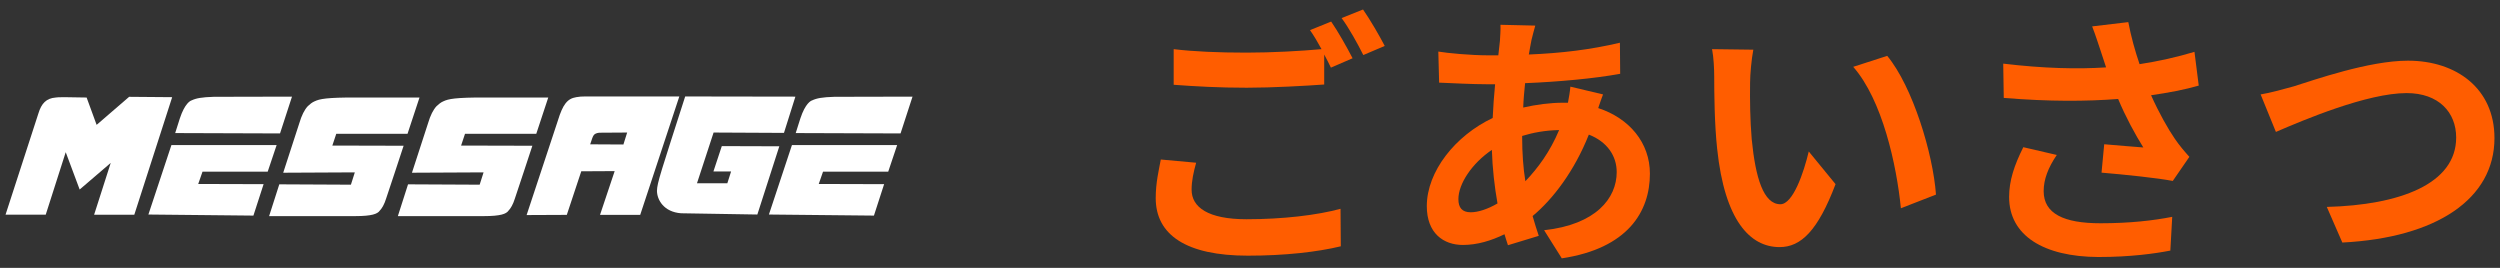 <?xml version="1.0" encoding="UTF-8"?>
<svg id="_レイヤー_1" xmlns="http://www.w3.org/2000/svg" version="1.1" viewBox="0 0 280 30">
  <rect x="0" y="0" width="280" height="30" fill="#333333" stroke="none"/>
  <!-- Generator: Adobe Illustrator 29.2.1, SVG Export Plug-In . SVG Version: 2.1.0 Build 116)  -->
  <defs>
    <style>
      .st0 {
        fill: #fff;
      }

      .st1 {
        fill: #ff5d00;
      }
    </style>
  </defs>
  <g>
    <path class="st0" d="M10.542,24.046l1.86-5.801-3.48,2.981-1.561-4.181-2.24,7.001H.62l3.681-11.342c.34-1.12.88-1.7,1.94-1.78.061-.02.38-.04.96-.04l2.501.04,1.12,3.061,3.641-3.141,4.821.04-4.241,13.163h-4.501Z"/>
    <path class="st0" d="M16.62,24.026l2.58-7.781h11.783l-1,2.98h-7.302l-.48,1.38,7.321.021-1.14,3.521-11.763-.12ZM19.621,14.904l.52-1.64c.561-1.7,1.181-1.98,1.32-2.021.5-.24,1.141-.36,2.48-.4l8.762-.02-1.34,4.121-11.742-.04Z"/>
    <path class="st0" d="M30.14,24.206l1.141-3.561,8.021.04.439-1.38-8.021.04,1.801-5.542c.26-.88.58-1.52.96-1.92.28-.26.48-.4.561-.44.56-.28.939-.48,3.801-.52h8.142l-1.341,4.061h-7.981l-.44,1.32,7.982.02c-1.24,3.741-.641,1.98-1.961,5.921-.2.64-.46,1.1-.74,1.38-.239.32-.82.58-2.721.58h-9.642Z"/>
    <path class="st0" d="M44.56,24.206l1.141-3.561,8.021.04.439-1.38-8.021.04,1.801-5.542c.26-.88.58-1.52.96-1.92.28-.26.48-.4.561-.44.56-.28.939-.48,3.801-.52h8.142l-1.341,4.061h-7.981l-.44,1.32,7.982.02c-1.24,3.741-.641,1.98-1.961,5.921-.2.64-.46,1.1-.74,1.38-.239.32-.82.58-2.721.58h-9.642Z"/>
    <path class="st0" d="M62.481,13.504c.56-1.821,1.06-2.46,2.061-2.621.3-.06.64-.08,1-.08h10.542l-4.381,13.263h-4.501l1.641-4.901-3.741.02-1.62,4.881-4.501.02,3.501-10.582ZM70.242,14.844l-3.141.02c-.32.04-.521.141-.62.3-.101.14-.181.4-.381,1l3.722.02.42-1.34Z"/>
    <path class="st0" d="M76.281,23.886c-1.94-.14-2.701-1.521-2.701-2.521.021-.9.44-2.081,3.161-10.562l12.343.02-1.28,4.061-7.882-.04-1.86,5.681h3.4l.42-1.32h-1.979l.939-2.841,6.441.02-2.46,7.642-8.542-.14Z"/>
    <path class="st0" d="M86.119,24.026l2.58-7.781h11.783l-1,2.98h-7.302l-.48,1.38,7.321.021-1.14,3.521-11.763-.12ZM89.12,14.904l.52-1.64c.561-1.7,1.181-1.98,1.32-2.021.5-.24,1.141-.36,2.48-.4l8.762-.02-1.34,4.121-11.742-.04Z"/>
  </g>
  <g>
    <path class="st1" d="M133.461,21.255c0,1.95,1.83,3.3,6.15,3.3,4.05,0,7.89-.45,10.529-1.17l.03,4.2c-2.61.63-6.21,1.05-10.41,1.05-6.87,0-10.32-2.31-10.32-6.45,0-1.74.36-3.18.57-4.32l3.959.36c-.3,1.08-.51,2.04-.51,3.03ZM151.49,6.525l-2.429,1.05c-.21-.45-.48-.96-.75-1.47v3.36c-2.1.15-5.82.36-8.67.36-3.15,0-5.76-.15-8.189-.33v-3.99c2.22.27,5.01.39,8.16.39,2.85,0,6.09-.18,8.399-.39-.42-.78-.87-1.53-1.29-2.13l2.37-.96c.75,1.08,1.83,3,2.399,4.109ZM155.09,5.145l-2.399,1.02c-.63-1.26-1.59-3-2.43-4.14l2.399-.96c.78,1.11,1.891,3.03,2.43,4.08Z"/>
    <path class="st1" d="M171.531,4.455c-.09.51-.21,1.05-.301,1.65,3.66-.15,6.9-.54,10.2-1.32l.03,3.48c-2.94.54-6.96.9-10.65,1.05-.09.9-.18,1.83-.21,2.73,1.44-.33,3-.54,4.47-.54h.54c.12-.6.24-1.35.271-1.8l3.66.87c-.12.33-.36.96-.54,1.53,3.479,1.14,5.789,3.87,5.789,7.35,0,4.26-2.489,8.37-9.869,9.479l-1.98-3.149c5.79-.63,8.13-3.57,8.13-6.51,0-1.8-1.05-3.39-3.12-4.2-1.619,4.08-4.02,7.23-6.299,9.12.21.75.449,1.5.689,2.22l-3.45,1.05c-.119-.39-.27-.81-.39-1.23-1.47.72-3.06,1.2-4.649,1.2-2.19,0-4.05-1.32-4.05-4.35,0-3.87,3.18-7.89,7.379-9.87.061-1.29.15-2.55.271-3.78h-.96c-1.56,0-3.9-.12-5.31-.18l-.09-3.479c1.05.18,3.689.42,5.52.42h1.2c.06-.57.119-1.11.18-1.62.03-.57.09-1.29.06-1.8l3.9.09c-.181.6-.3,1.14-.42,1.59ZM164.721,23.775c.84,0,1.92-.36,2.999-.99-.33-1.86-.569-3.93-.63-6-2.25,1.53-3.75,3.81-3.75,5.52,0,.96.421,1.47,1.381,1.47ZM170.841,20.295c1.41-1.47,2.76-3.3,3.78-5.729-1.59.03-2.97.3-4.14.66v.09c0,1.83.119,3.479.359,4.979Z"/>
    <path class="st1" d="M196.01,9.225c-.029,1.95,0,4.2.181,6.36.42,4.32,1.319,7.29,3.21,7.29,1.409,0,2.609-3.51,3.18-5.91l3,3.66c-1.98,5.22-3.87,7.05-6.27,7.05-3.301,0-6.15-2.97-6.99-11.01-.3-2.76-.33-6.27-.33-8.1,0-.84-.06-2.13-.24-3.06l4.62.06c-.21,1.08-.36,2.82-.36,3.66ZM216.83,21.795l-3.93,1.53c-.479-4.83-2.069-12.12-5.34-15.84l3.81-1.229c2.851,3.45,5.13,10.949,5.46,15.539Z"/>
    <path class="st1" d="M234.32,2.956l4.05-.48c.301,1.59.75,3.21,1.261,4.71,2.159-.33,4.26-.81,6.149-1.38l.479,3.78c-1.529.45-3.449.81-5.339,1.08.869,1.95,1.92,3.81,2.67,4.89.51.75,1.079,1.41,1.619,2.01l-1.859,2.7c-1.68-.33-5.46-.72-7.979-.93l.3-3.18c1.47.12,3.449.3,4.38.36-.9-1.44-1.98-3.42-2.82-5.43-3.569.27-7.68.3-12.81-.12l-.06-3.84c4.5.54,8.34.63,11.52.42-.24-.69-.42-1.32-.601-1.83-.239-.69-.569-1.77-.96-2.76ZM228.89,21.405c0,2.52,2.25,3.6,6.36,3.6,3.27,0,5.909-.3,8.039-.72l-.21,3.78c-1.71.33-4.409.72-8.069.72-6.12-.03-9.989-2.4-9.989-6.72,0-1.83.569-3.54,1.59-5.58l3.75.87c-.96,1.41-1.471,2.729-1.471,4.05Z"/>
    <path class="st1" d="M256.881,9.676c2.311-.72,8.43-2.88,12.81-2.88,5.43,0,9.689,3.12,9.689,8.669,0,6.81-6.479,11.16-17.039,11.7l-1.74-3.99c8.13-.21,14.49-2.55,14.49-7.77,0-2.82-1.95-4.979-5.55-4.979-4.41,0-11.52,3-14.64,4.35l-1.71-4.2c1.109-.18,2.609-.6,3.689-.9Z"/>
  </g>
</svg>